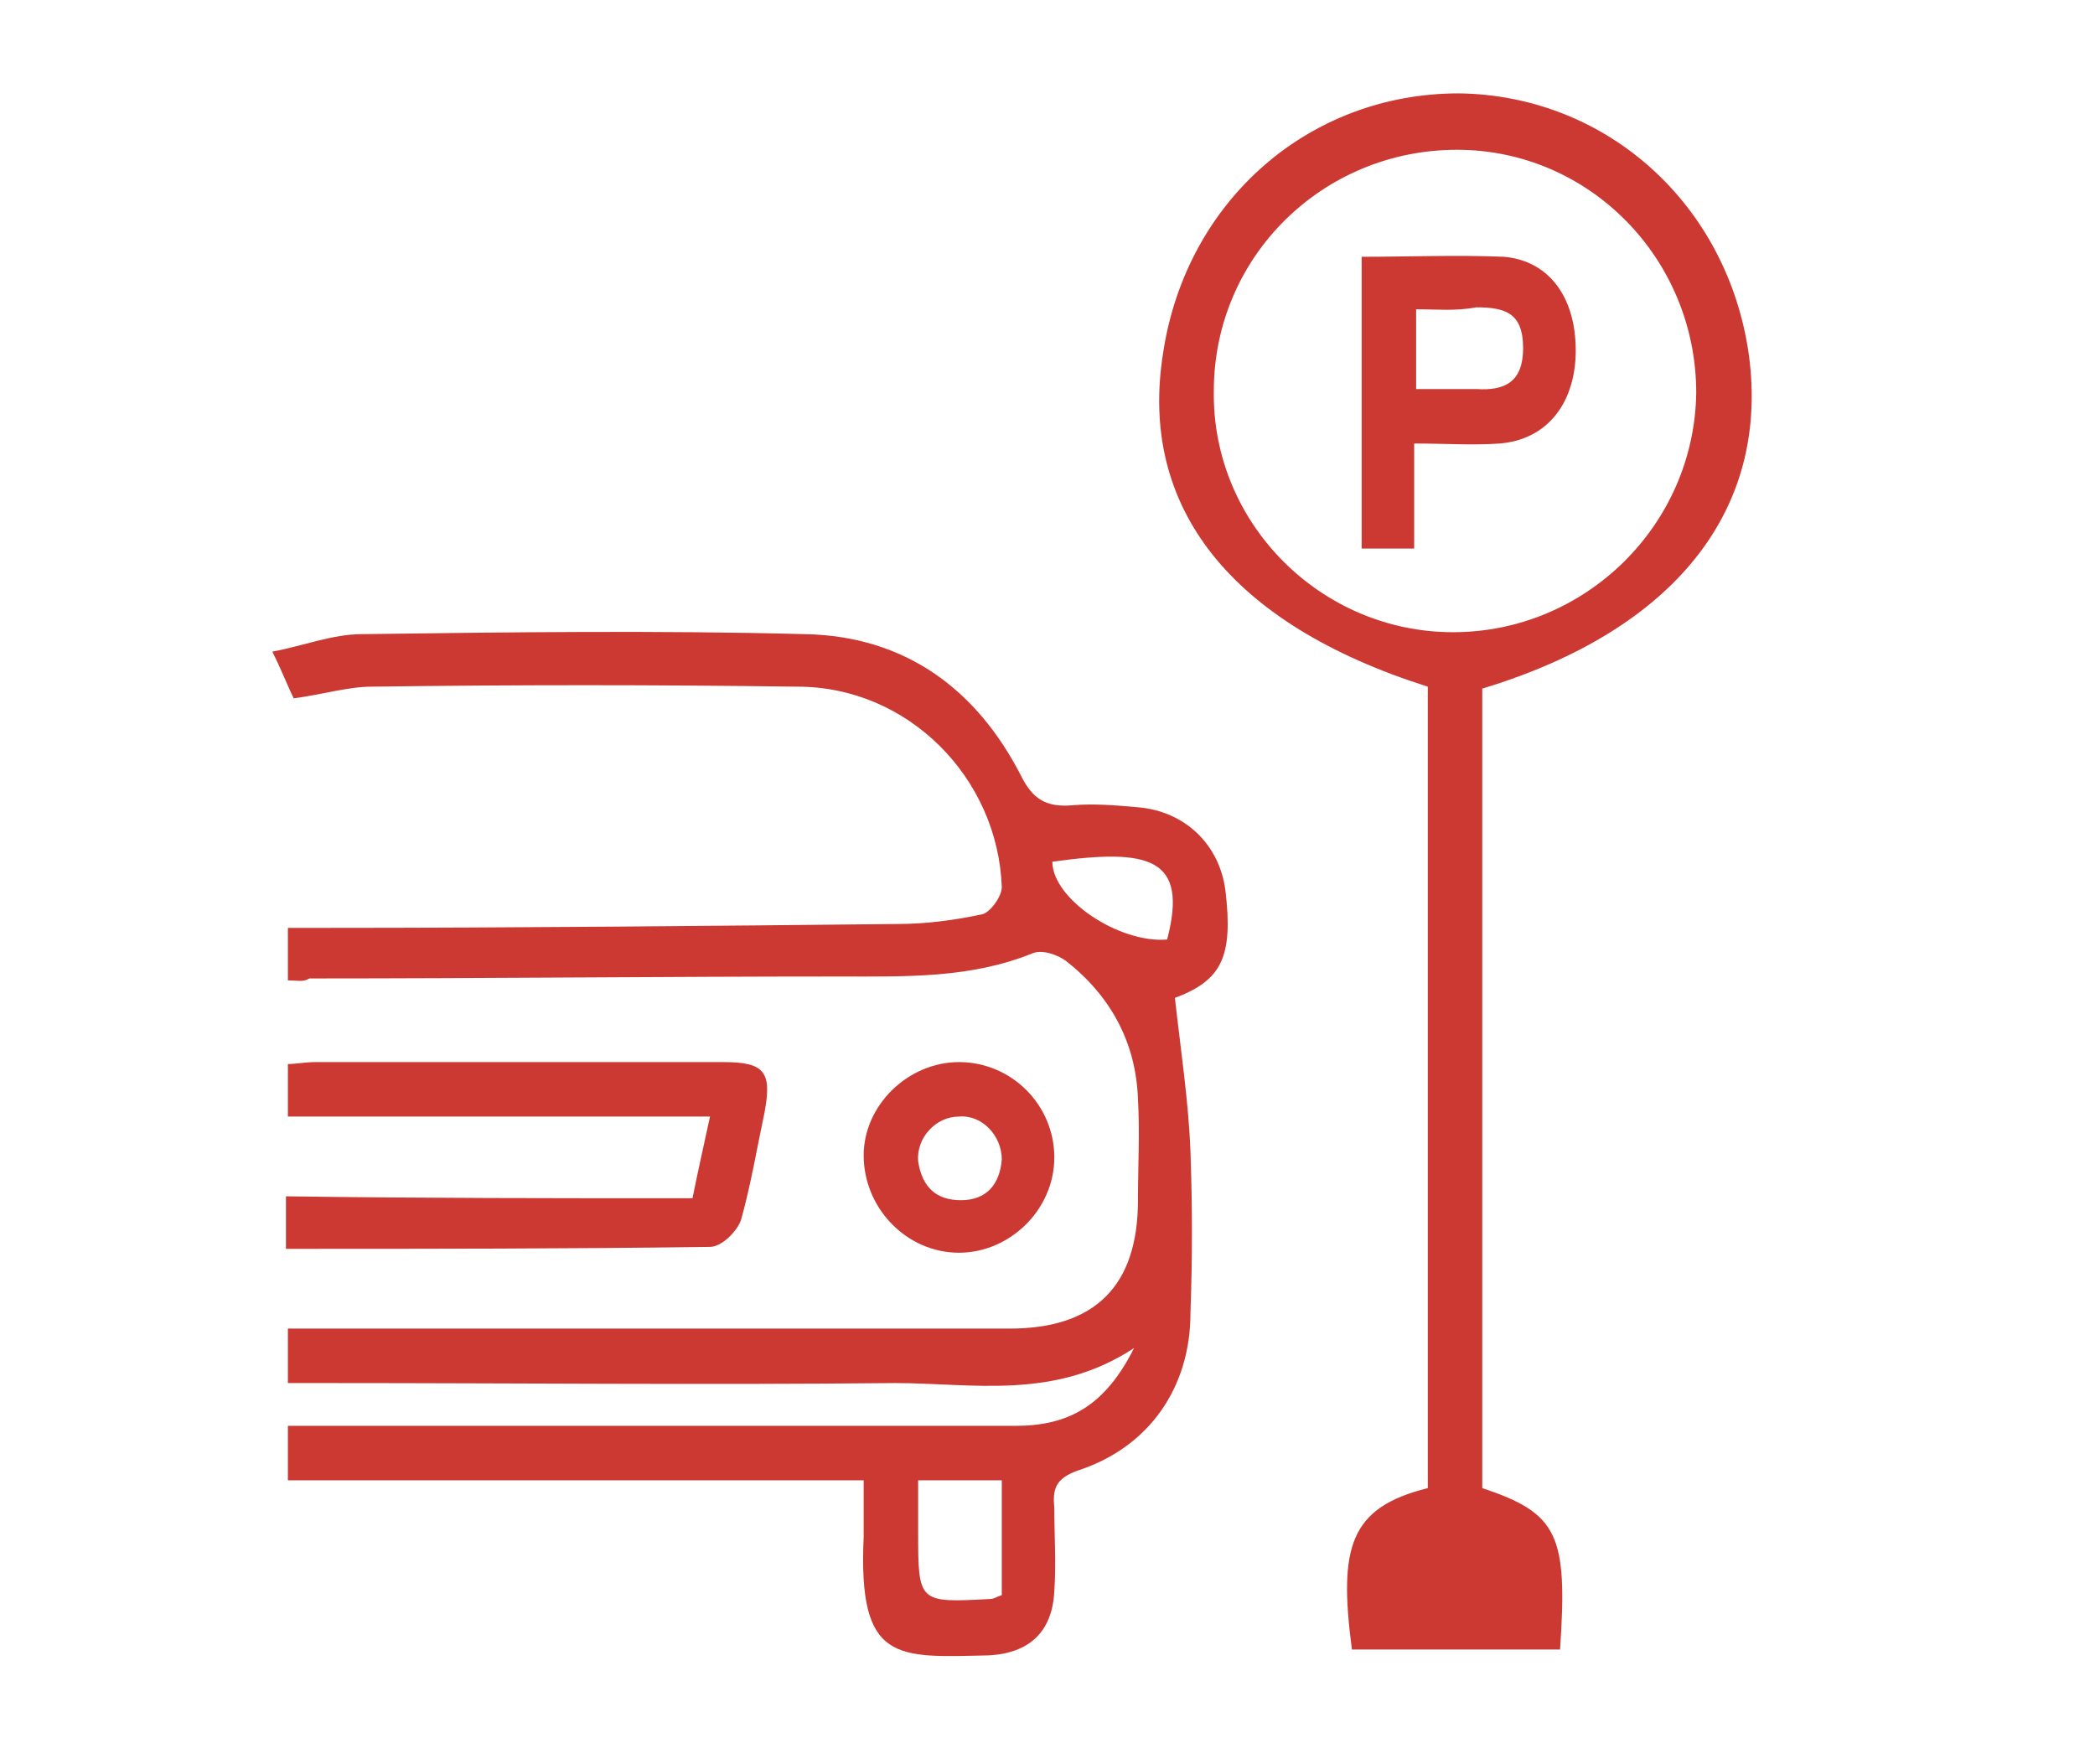 <?xml version="1.0" encoding="utf-8"?>
<!-- Generator: Adobe Illustrator 24.3.0, SVG Export Plug-In . SVG Version: 6.00 Build 0)  -->
<svg version="1.1" id="Layer_1" xmlns="http://www.w3.org/2000/svg" xmlns:xlink="http://www.w3.org/1999/xlink" x="0px" y="0px"
	 viewBox="0 0 107.7 90.7" style="enable-background:new 0 0 107.7 90.7;" xml:space="preserve">
<style type="text/css">
	.st0{fill:#CC3932;}
</style>
<path class="st0" d="M14.8,50.4c0-0.9,0-1.7,0-2.7c0.6,0,1.2,0,1.9,0c9.8,0,19.7-0.1,29.5-0.2c1.4,0,2.9-0.2,4.3-0.5
	c0.4-0.1,1-0.9,1-1.4c-0.2-5.6-4.8-10.3-10.5-10.3c-7.3-0.1-14.6-0.1-21.9,0c-1.2,0-2.5,0.4-4,0.6c-0.3-0.6-0.6-1.4-1.1-2.4
	c1.6-0.3,3.1-0.9,4.6-0.9c7.6-0.1,15.2-0.2,22.8,0c5.1,0.1,8.8,2.8,11.1,7.3c0.6,1.2,1.3,1.6,2.6,1.5c1.1-0.1,2.3,0,3.4,0.1
	c2.4,0.2,4.2,1.9,4.5,4.3c0.4,3.4-0.2,4.6-2.6,5.5c0.3,2.7,0.7,5.3,0.8,7.9c0.1,2.8,0.1,5.5,0,8.3c0,3.8-2.1,6.9-5.8,8.1
	c-1.1,0.4-1.3,0.9-1.2,1.9c0,1.4,0.1,2.9,0,4.3c-0.1,2.1-1.3,3.2-3.4,3.3c-4.7,0.1-6.7,0.4-6.4-6.1c0-0.9,0-1.8,0-2.9
	c-9.9,0-19.7,0-29.6,0c0-1,0-1.8,0-2.8c0.7,0,1.4,0,2,0c11.8,0,23.6,0,35.4,0c2.7,0,4.6-1,6.1-4C54.2,72,50,71.1,46,71.1
	c-9.7,0.1-19.4,0-29.2,0c-0.6,0-1.2,0-2,0c0-0.9,0-1.8,0-2.8c0.7,0,1.3,0,1.9,0c11.7,0,23.5,0,35.2,0c4.4,0,6.6-2.2,6.6-6.6
	c0-1.7,0.1-3.5,0-5.2c-0.1-2.9-1.4-5.3-3.7-7.1c-0.4-0.3-1.2-0.6-1.7-0.4c-3.2,1.3-6.5,1.2-9.9,1.2c-9.1,0-18.2,0.1-27.3,0.1
	C15.6,50.5,15.3,50.4,14.8,50.4z M47.2,76.1c0,1,0,1.8,0,2.6c0,3.7,0,3.7,3.7,3.5c0.2,0,0.3-0.1,0.6-0.2c0-2,0-3.9,0-5.9
	C50,76.1,48.7,76.1,47.2,76.1z M60,48.3c1.1-4.2-0.9-4.7-5.9-4C54.1,46.2,57.5,48.5,60,48.3z"/>
<path class="st0" d="M76.2,35.4c0,13.8,0,27.5,0,41.1c3.9,1.3,4.4,2.4,4,8.3c-3.6,0-7.2,0-10.7,0c-0.7-5.3-0.1-7.3,3.9-8.3
	c0-13.7,0-27.5,0-41.2c-10.1-3.2-14.9-9.2-13.6-17.2c1.2-7.8,7.5-13.3,15.2-13.3c7.6,0.1,13.8,5.7,14.9,13.4
	C91,26.2,86.1,32.4,76.2,35.4z M74.7,32.5c6.8,0,12.4-5.5,12.5-12.3c0-6.9-5.5-12.5-12.3-12.5c-6.9,0-12.5,5.5-12.5,12.4
	C62.3,26.9,67.9,32.5,74.7,32.5z"/>
<path class="st0" d="M35.6,61.6c0.3-1.5,0.6-2.8,0.9-4.2c-7.3,0-14.4,0-21.7,0c0-0.9,0-1.7,0-2.7c0.4,0,0.9-0.1,1.4-0.1
	c7,0,14,0,21,0c2.1,0,2.5,0.5,2.1,2.6c-0.4,1.9-0.7,3.7-1.2,5.5c-0.2,0.6-1,1.4-1.6,1.4c-7.2,0.1-14.5,0.1-21.8,0.1
	c0-0.9,0-1.7,0-2.7C21.7,61.6,28.6,61.6,35.6,61.6z"/>
<path class="st0" d="M54.2,59.5c0,2.7-2.3,4.9-4.9,4.9c-2.7,0-4.9-2.3-4.9-5c0-2.6,2.3-4.8,4.9-4.8C52,54.6,54.2,56.8,54.2,59.5z
	 M49.3,57.4c-1.2,0-2.2,1.1-2.1,2.3c0.2,1.3,0.9,2,2.2,2c1.3,0,2-0.8,2.1-2.1C51.5,58.4,50.5,57.3,49.3,57.4z"/>
<path class="st0" d="M72.7,22.8c0,1.9,0,3.6,0,5.4c-0.9,0-1.8,0-2.7,0c0-5,0-9.9,0-15c2.5,0,4.9-0.1,7.3,0c2.4,0.2,3.8,2.2,3.7,5.1
	c-0.1,2.5-1.5,4.3-3.9,4.5C75.7,22.9,74.3,22.8,72.7,22.8z M72.8,15.9c0,1.5,0,2.8,0,4.1c1.1,0,2.1,0,3.1,0c1.5,0.1,2.4-0.4,2.4-2.1
	c0-1.8-0.9-2.1-2.4-2.1C74.8,16,73.9,15.9,72.8,15.9z"/>
</svg>
